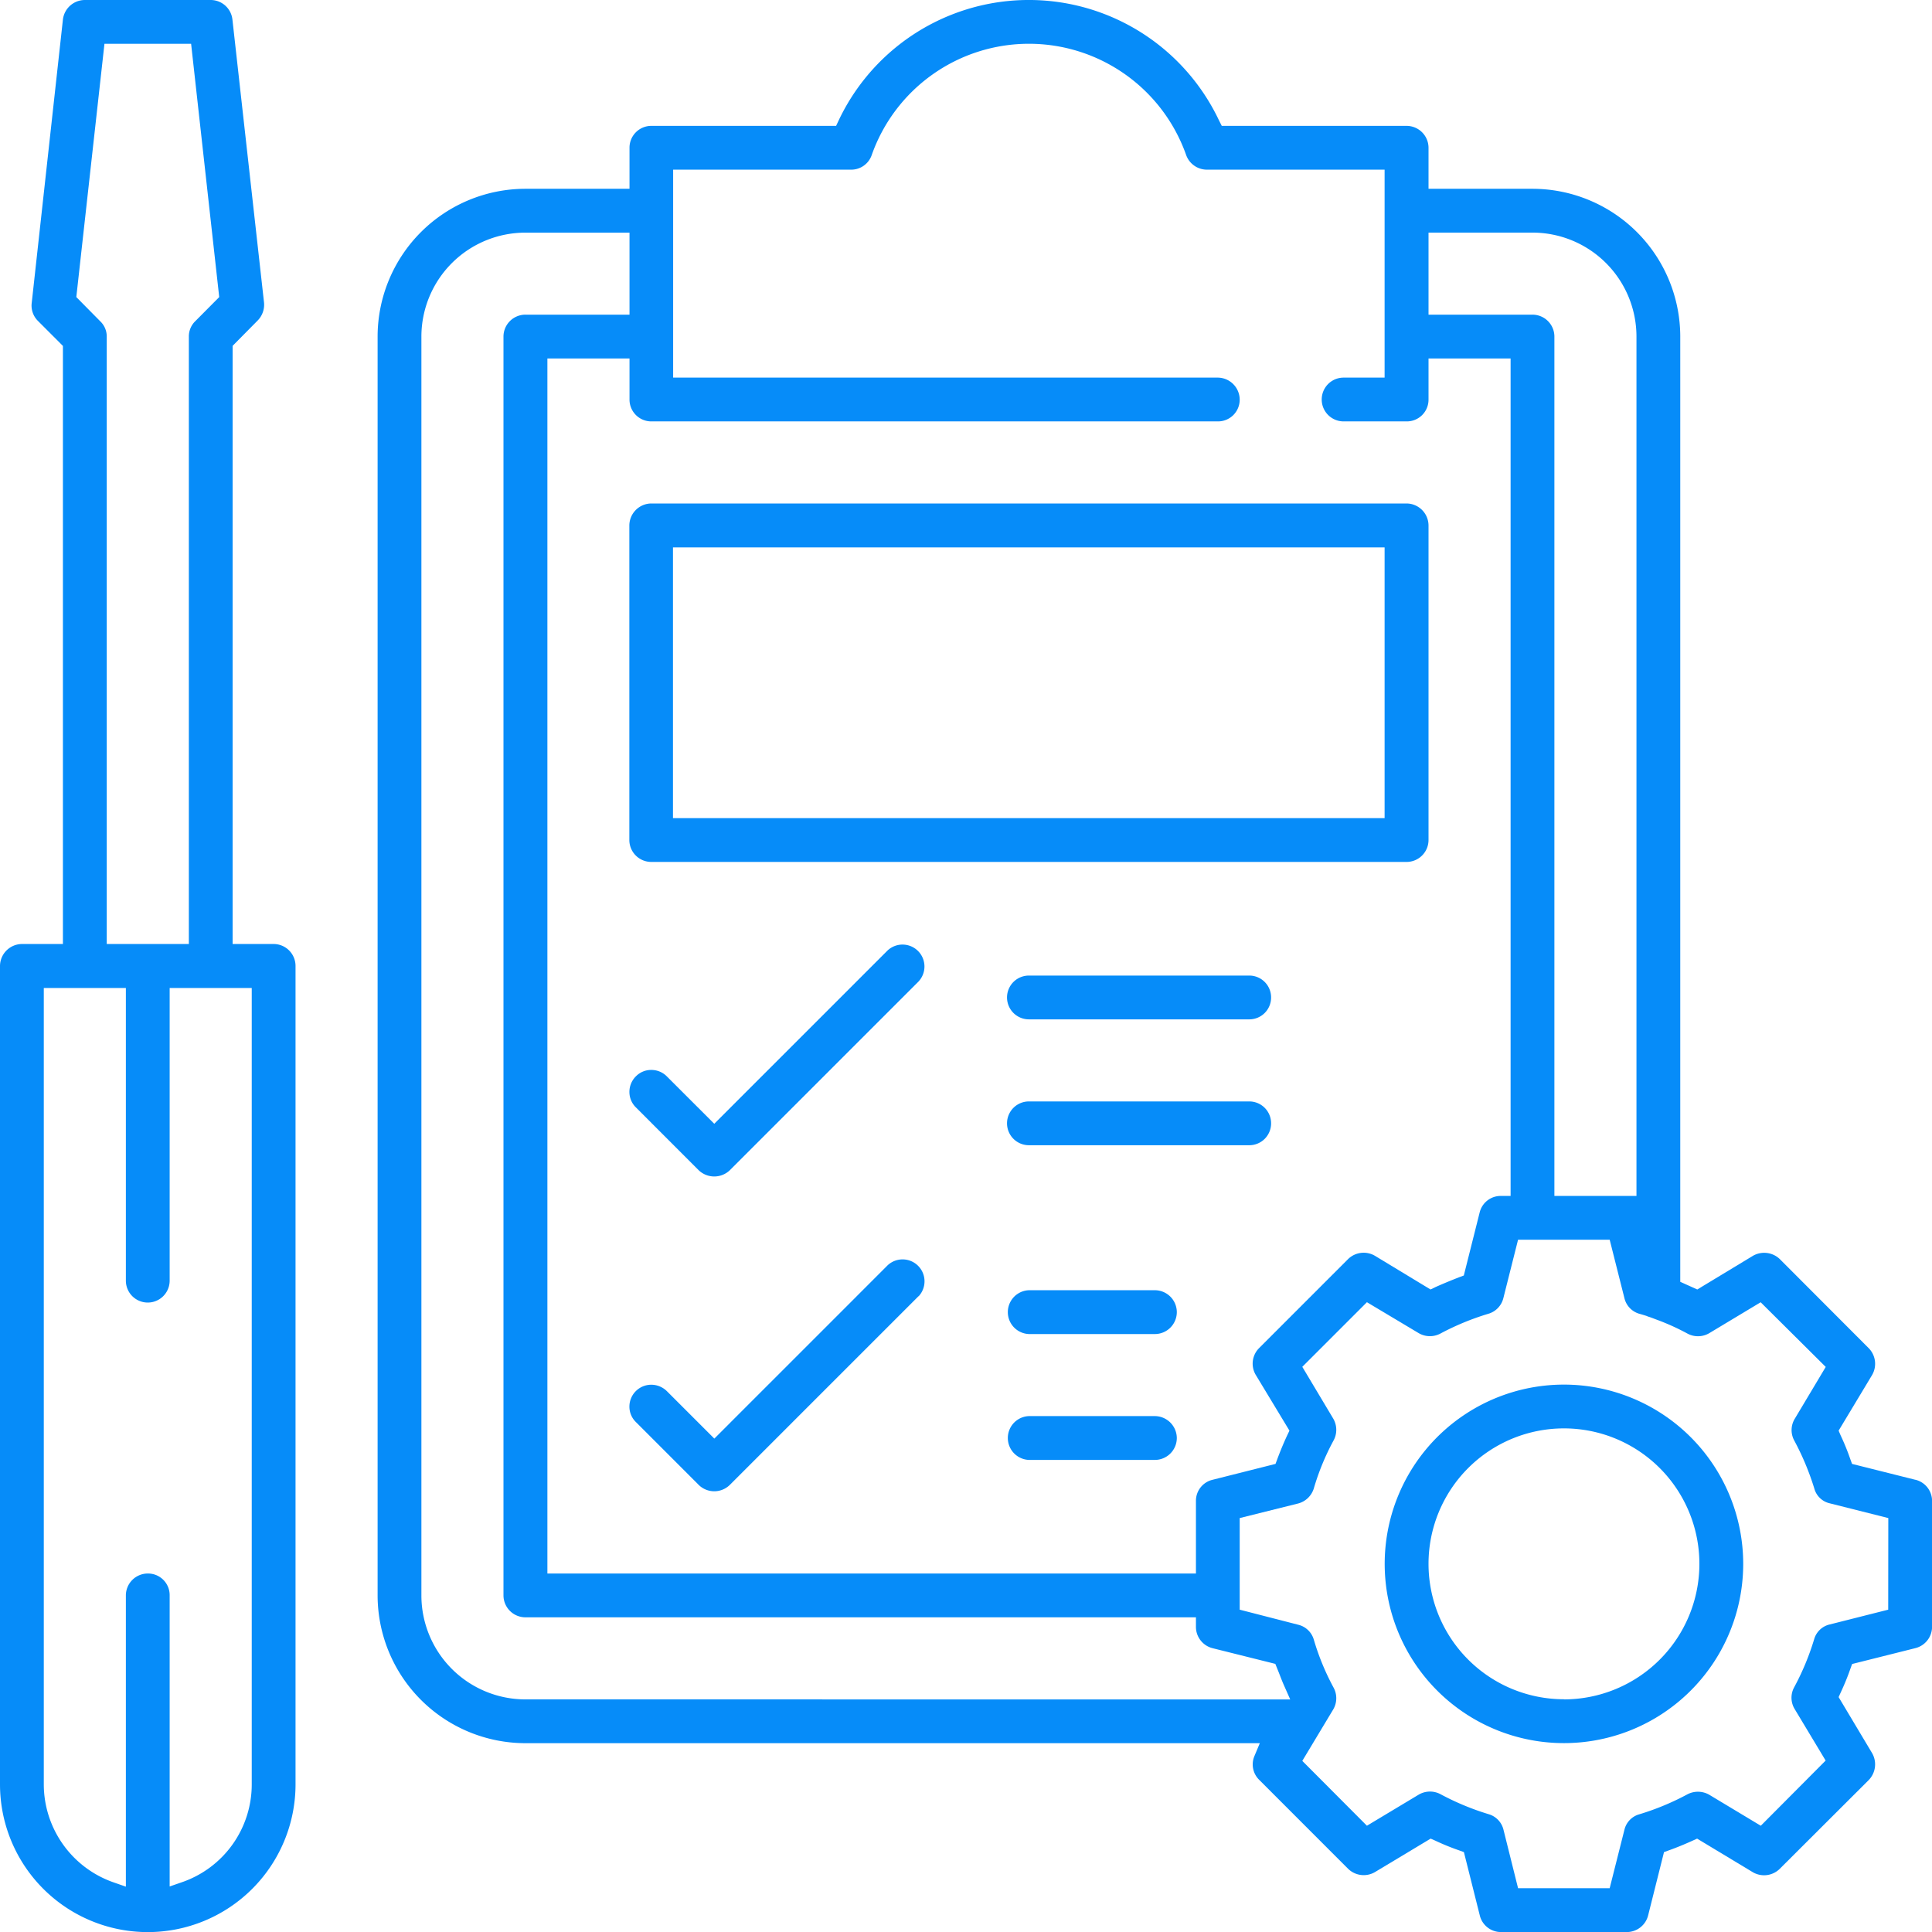 <svg id="Layer_1" data-name="Layer 1" xmlns="http://www.w3.org/2000/svg" viewBox="0 0 600 600"><defs><style>.cls-1{fill:#068cf9;}</style></defs><path class="cls-1" d="M85,293.17H72.24V107.41L80,99.56A7,7,0,0,0,82,94L72.18,6.06A6.8,6.8,0,0,0,65.47,0H26.38a6.88,6.88,0,0,0-6.84,6.06L9.86,94a6.7,6.7,0,0,0,1.9,5.64l7.78,7.79V293.17H6.83A6.87,6.87,0,0,0,0,300V554.14a45.89,45.89,0,0,0,91.78,0V300A6.82,6.82,0,0,0,85,293.17ZM32.44,13.6H59.35l8.73,78.66-7.43,7.48a6.59,6.59,0,0,0-2,4.75V293.17H33.15V104.49a6.5,6.5,0,0,0-2-4.69L23.7,92.26ZM78.18,554.14A32.11,32.11,0,0,1,56.61,584.5l-3.92,1.36V495.5a6.72,6.72,0,0,0-6.83-6.83,6.82,6.82,0,0,0-6.77,6.83v90.42l-3.92-1.37A32.28,32.28,0,0,1,13.6,554.14V306.83H39.09v90.89a6.8,6.8,0,0,0,13.6,0V306.83H78.18Z"/><path class="cls-1" d="M594.89,459.56h-.06l-19.66-4.93-.54-1.48a72.93,72.93,0,0,0-3-7.37L571,444.3,581.41,427a6.93,6.93,0,0,0-1.07-8.32L552.71,391a7,7,0,0,0-8.31-1l-17.29,10.46-5.29-2.38V104.49A45.94,45.94,0,0,0,475.9,58.63H443.64V45.86a6.82,6.82,0,0,0-6.83-6.77H379.43l-.84-1.66a65.33,65.33,0,0,0-118.15,0l-.78,1.66H202.28a6.77,6.77,0,0,0-6.78,6.77V58.63H163.19a45.94,45.94,0,0,0-45.92,45.86v391a45.94,45.94,0,0,0,45.92,45.87H391.25l-1.72,4.1a6.69,6.69,0,0,0,1.48,7.24l27.68,27.69a6.92,6.92,0,0,0,8.32,1L444.3,571l1.48.65a73.68,73.68,0,0,0,7.37,3l1.48.54,4.93,19.66a6.76,6.76,0,0,0,6.6,5.17h39.09a6.84,6.84,0,0,0,6.59-5.17l4.93-19.66,1.49-.54c2.49-.89,4.93-1.9,7.36-3l1.43-.65,17.35,10.46a6.93,6.93,0,0,0,8.31-1.07l27.69-27.63a7,7,0,0,0,1-8.31L571,527.05l.65-1.43c1.13-2.43,2.14-4.87,3-7.36l.54-1.49,19.66-4.93a6.84,6.84,0,0,0,5.17-6.59V466.16A6.77,6.77,0,0,0,594.89,459.56ZM443.64,72.24H475.9a32.3,32.3,0,0,1,32.32,32.25V371.41H482.73V104.49a6.82,6.82,0,0,0-6.83-6.77H443.64ZM202.28,130.87h175.9A6.74,6.74,0,0,0,385,124.1a6.87,6.87,0,0,0-6.83-6.83H209.05V52.69H264.3a6.72,6.72,0,0,0,6.41-4.51,51.77,51.77,0,0,1,97.67,0,6.86,6.86,0,0,0,6.41,4.51H430v64.58H417.27a6.8,6.8,0,1,0,0,13.6h19.54a6.74,6.74,0,0,0,6.83-6.77V111.33h25.49V371.41h-3a6.71,6.71,0,0,0-6.6,5.1l-4.93,19.61-1.42.53c-2.56,1-5,2-7.43,3.09l-1.48.72L427,390a6.92,6.92,0,0,0-8.32,1L391,418.69a6.83,6.83,0,0,0-1,8.32l10.45,17.29-.71,1.48c-1.13,2.44-2.14,4.87-3.09,7.43l-.53,1.42-19.55,4.93a6.7,6.7,0,0,0-5.16,6.6v22.51H170V111.33H195.5V124.1A6.77,6.77,0,0,0,202.28,130.87ZM163.19,527.76a32.3,32.3,0,0,1-32.32-32.26v-391a32.3,32.3,0,0,1,32.32-32.25H195.5V97.72H163.19a6.82,6.82,0,0,0-6.83,6.77v391a6.82,6.82,0,0,0,6.83,6.78H371.41v3a6.83,6.83,0,0,0,5.16,6.59l19.49,4.87,1.13,2.8c.53,1.36,1.07,2.79,1.66,4.09l1.84,4.16ZM586.4,499.9l-18.12,4.58a6.54,6.54,0,0,0-4.87,4.57,79.91,79.91,0,0,1-6.24,15,6.75,6.75,0,0,0,.18,6.71l9.62,16L546.83,567l-16-9.62a7.07,7.07,0,0,0-6.71-.18,81,81,0,0,1-15,6.24,6.56,6.56,0,0,0-4.64,4.81L499.9,586.4H471.45l-4.52-18.12a6.63,6.63,0,0,0-4.63-4.87,81.73,81.73,0,0,1-15-6.24,6.92,6.92,0,0,0-6.72.18L424.51,567l-20.07-20.14,9.62-16a6.9,6.9,0,0,0,.12-6.71,76.61,76.61,0,0,1-6.18-15,6.66,6.66,0,0,0-4.81-4.57L385,499.9V471.45l18.12-4.52A6.94,6.94,0,0,0,408,462.3a76.05,76.05,0,0,1,6.18-15,6.92,6.92,0,0,0-.12-6.72l-9.62-16.1,20.07-20.07,16.1,9.62a6.92,6.92,0,0,0,6.72.12A81,81,0,0,1,462.24,408a6.74,6.74,0,0,0,4.63-4.81L471.45,385H499.9l4.57,18.12a6.67,6.67,0,0,0,4.58,4.87c.71.18,1.42.42,2.2.65l.59.24c.83.24,1.55.54,2.32.83a72.59,72.59,0,0,1,9.92,4.46,6.9,6.9,0,0,0,6.71-.12l16-9.62L567,424.51l-9.62,16.1a6.77,6.77,0,0,0-.18,6.72,82.94,82.94,0,0,1,6.24,14.91,6.45,6.45,0,0,0,4.81,4.63l18.18,4.58Z"/><path class="cls-1" d="M485.7,430a55.67,55.67,0,1,0,55.67,55.66A55.7,55.7,0,0,0,485.7,430Zm0,97.72a42.06,42.06,0,1,1,42.06-42.06A42.1,42.1,0,0,1,485.7,527.76Z"/><path class="cls-1" d="M365.47,446.61a6.82,6.82,0,0,1-6.84,6.78H319.54a6.81,6.81,0,0,1,0-13.61h39.09A6.87,6.87,0,0,1,365.47,446.61Z"/><path class="cls-1" d="M365.47,407.52a6.82,6.82,0,0,1-6.84,6.78H319.54a6.81,6.81,0,0,1,0-13.61h39.09A6.83,6.83,0,0,1,365.47,407.52Z"/><path class="cls-1" d="M394.75,348.89a6.77,6.77,0,0,1-6.77,6.77H319.54a6.8,6.8,0,0,1,0-13.6H388A6.78,6.78,0,0,1,394.75,348.89Z"/><path class="cls-1" d="M394.75,309.8a6.77,6.77,0,0,1-6.77,6.77H319.54a6.8,6.8,0,0,1,0-13.6H388A6.78,6.78,0,0,1,394.75,309.8Z"/><path class="cls-1" d="M285.27,402.53l-58.64,58.64a6.89,6.89,0,0,1-9.62,0l-19.54-19.55a6.67,6.67,0,0,1-2-4.81,6.79,6.79,0,0,1,6.83-6.77,6.93,6.93,0,0,1,4.81,2l14.73,14.73,53.82-53.82a6.81,6.81,0,0,1,9.63,9.62Z"/><path class="cls-1" d="M285.27,304.81l-58.64,58.64a7,7,0,0,1-9.62,0L197.47,343.9a6.69,6.69,0,0,1-2-4.81,6.77,6.77,0,0,1,2-4.81,6.61,6.61,0,0,1,4.81-2,6.73,6.73,0,0,1,4.81,2L221.82,349l53.82-53.82a6.81,6.81,0,0,1,9.63,9.62Z"/><path class="cls-1" d="M436.81,156.36H202.28a6.87,6.87,0,0,0-6.83,6.83v97.72a6.81,6.81,0,0,0,6.83,6.77H436.81a6.82,6.82,0,0,0,6.83-6.77V163.19A6.87,6.87,0,0,0,436.81,156.36ZM430,254.08h-221V170H430Z"/></svg>